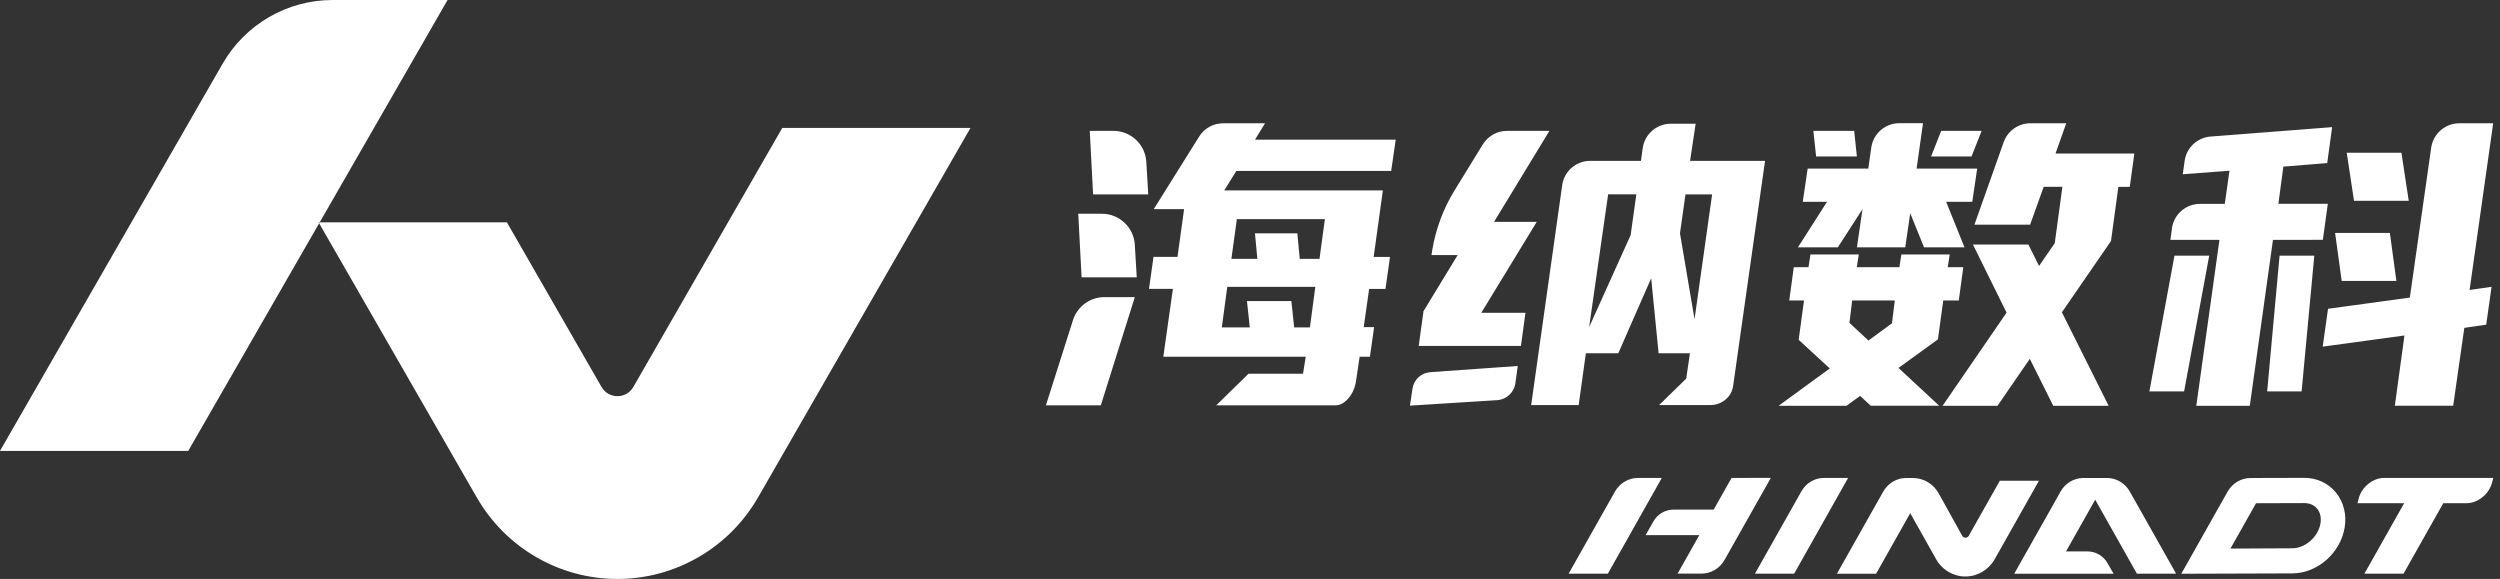 <?xml version="1.0" encoding="UTF-8"?>
<svg width="190px" height="44px" viewBox="0 0 190 44" version="1.1" xmlns="http://www.w3.org/2000/svg" xmlns:xlink="http://www.w3.org/1999/xlink">
    <rect x="0" y="0" width="190" height="44" fill="#333333" stroke="none"/>
    <title>形状结合</title>
    <g id="海纳官网" stroke="none" stroke-width="1" fill="none" fill-rule="evenodd">
        <path d="M86.392,21.075 L86.246,18.604 C86.167,17.278 85.072,16.246 83.747,16.246 L81.947,16.246 L82.201,21.075 L86.392,21.075 Z M81.547,24.33 L79.488,30.806 L83.662,30.806 L86.246,22.581 L83.933,22.581 C82.844,22.581 81.874,23.292 81.547,24.33 Z M87.267,14.774 L87.12,12.303 C87.041,10.977 85.947,9.945 84.621,9.945 L82.822,9.945 L83.075,14.774 L87.267,14.774 Z M95.384,10.611 L96.14,9.37 L92.958,9.37 C92.214,9.37 91.531,9.748 91.136,10.379 L87.684,15.896 L89.991,15.896 L89.489,19.524 L87.667,19.524 L87.323,21.955 L89.139,21.955 L89.111,22.158 L88.412,27.111 L99.237,27.111 L99.028,28.403 L94.888,28.403 L92.434,30.806 L101.488,30.806 C101.843,30.806 102.165,30.631 102.475,30.275 C102.796,29.909 102.994,29.446 103.067,28.899 L103.332,27.111 L104.116,27.111 L104.432,24.86 L103.643,24.86 L104.054,21.961 L105.295,21.961 L105.639,19.529 L104.398,19.529 L105.098,14.469 L93.043,14.469 L93.963,12.991 L105.73,12.991 L106.074,10.616 L95.384,10.616 L95.384,10.611 Z M94.002,16.652 L100.692,16.652 L100.281,19.676 L98.78,19.676 L98.599,17.735 L95.378,17.735 L95.559,19.676 L93.585,19.676 L94.002,16.652 Z M93.274,21.803 L99.965,21.803 L99.553,24.883 L98.357,24.883 L98.143,22.88 L94.769,22.88 L94.984,24.883 L92.857,24.883 L93.274,21.803 Z M115.348,27.816 L115.167,29.13 C115.071,29.824 114.496,30.36 113.796,30.411 L107.157,30.828 L107.349,29.542 C107.45,28.848 108.009,28.335 108.708,28.284 L115.348,27.816 Z M128.869,9.404 L128.446,12.224 L134.144,12.224 L131.718,29.328 L131.69,29.481 C131.611,29.831 131.429,30.129 131.143,30.366 C130.81,30.636 130.432,30.777 130.02,30.783 L126.094,30.783 L128.113,28.814 L128.153,28.775 L128.435,26.846 L126.054,26.846 L125.49,21.148 L122.991,26.846 L120.526,26.846 L119.979,30.783 L116.369,30.783 L118.727,14.074 C118.873,13.014 119.782,12.224 120.853,12.224 L124.712,12.224 L124.847,11.254 C124.999,10.193 125.908,9.404 126.979,9.404 L128.869,9.404 Z M117.756,9.945 L113.548,16.861 L116.792,16.861 L112.651,23.653 L112.578,23.771 L115.934,23.771 L115.59,26.293 L107.823,26.293 L108.184,23.653 L110.784,19.383 L108.793,19.383 L108.854,18.982 C109.124,17.383 109.698,15.849 110.547,14.469 L112.696,10.972 C113.091,10.334 113.785,9.945 114.53,9.945 L117.756,9.945 Z M124.362,14.768 L122.218,14.768 L120.774,24.86 L123.928,17.871 L124.362,14.768 Z M130.122,14.774 L128.096,14.774 L127.679,17.73 L127.679,17.741 L128.785,24.262 L130.093,14.977 L130.122,14.774 Z M141.268,19.337 L141.116,20.308 L144.354,20.308 L144.506,19.337 L148.178,19.337 L148.026,20.308 L149.211,20.308 L148.867,22.835 L147.688,22.835 L147.282,25.791 L144.286,27.963 L147.377,30.834 L142.176,30.834 L141.37,30.089 L140.332,30.839 L135.176,30.839 L139.063,28.002 L136.699,25.825 L137.105,22.835 L135.983,22.835 L136.327,20.308 L137.444,20.308 L137.596,19.337 L141.268,19.337 Z M157.035,9.37 L156.217,11.671 L162.208,11.671 L161.864,14.198 L160.995,14.204 L160.436,18.316 L156.764,23.647 L156.702,23.732 L160.256,30.839 L156.048,30.839 L154.265,27.274 L151.811,30.839 L147.637,30.839 L152.499,23.76 L149.944,18.587 L154.158,18.587 L154.97,20.212 L156.172,18.463 L156.172,18.401 L156.742,14.198 L155.32,14.198 L154.288,17.075 L150.057,17.075 L152.279,10.803 C152.584,9.945 153.396,9.37 154.305,9.37 L157.035,9.37 Z M144.004,22.835 L140.766,22.835 L140.557,24.538 L142.002,25.881 L143.762,24.589 L143.79,24.567 L144.004,22.835 Z M146.148,9.364 L145.674,12.732 L145.663,12.816 L150.266,12.816 L149.893,15.338 L147.908,15.338 L149.301,18.796 L146.227,18.796 L145.177,16.207 L144.799,18.796 L141.127,18.796 L141.55,15.891 L139.677,18.796 L136.643,18.796 L138.854,15.338 L137.009,15.338 L137.382,12.816 L141.99,12.816 L142.216,11.214 C142.368,10.154 143.276,9.364 144.348,9.364 L146.148,9.364 Z M140.918,9.945 L141.122,11.891 L138.025,11.891 L137.816,9.945 L140.918,9.945 Z M150.604,9.945 L149.837,11.891 L146.763,11.891 L147.53,9.945 L150.604,9.945 Z M177.241,9.663 L176.869,12.393 L173.676,12.653 L173.535,12.664 L173.157,15.49 L176.914,15.49 L176.536,18.226 L172.745,18.232 L170.985,30.839 L166.918,30.839 L168.65,18.435 L168.678,18.232 L164.949,18.232 L165.068,17.352 C165.214,16.291 166.123,15.496 167.2,15.496 L169.084,15.496 L169.439,12.974 L165.891,13.245 L166.032,12.23 C166.168,11.231 166.986,10.458 167.995,10.379 L177.241,9.663 Z M189.482,9.37 L187.688,22.039 L189.358,21.797 L188.952,24.674 L187.288,24.916 L186.442,30.834 L182.008,30.834 L182.707,25.729 L182.735,25.497 L176.525,26.344 L176.931,23.467 L183.085,22.626 L183.147,22.621 L184.772,11.214 C184.924,10.165 185.838,9.37 186.898,9.37 L189.482,9.37 Z M175.887,19.433 L174.923,29.745 L172.305,29.745 L173.247,19.433 L175.887,19.433 Z M167.899,19.433 L165.993,29.745 L163.353,29.745 L165.259,19.433 L167.899,19.433 Z M181.63,17.702 L182.126,21.351 L177.969,21.351 L177.467,17.702 L181.63,17.702 Z M182.51,11.609 L183.063,15.259 L178.905,15.259 L178.352,11.609 L182.51,11.609 Z M177.523,37.423 C176.936,36.712 176.079,36.317 175.12,36.317 C175.114,36.317 175.109,36.317 175.109,36.317 L171.047,36.328 C170.331,36.328 169.665,36.723 169.304,37.355 L165.778,43.605 L174.217,43.577 C176.124,43.571 177.867,42.043 178.194,40.096 C178.358,39.115 178.115,38.139 177.523,37.423 Z M176.355,39.781 C176.186,40.802 175.199,41.67 174.212,41.67 L169.513,41.693 L171.459,38.246 L175.12,38.235 C175.12,38.235 175.126,38.235 175.126,38.235 C175.532,38.235 175.882,38.387 176.107,38.664 C176.338,38.946 176.429,39.341 176.355,39.781 Z M186.769,36.323 L186.769,36.323 L184.952,36.323 C184.952,36.323 184.952,36.323 184.952,36.323 L181.178,36.323 C180.344,36.323 179.486,37.016 179.266,37.868 L179.17,38.241 L182.718,38.241 L179.695,43.599 L182.668,43.599 L185.691,38.241 L187.479,38.241 C188.314,38.241 189.166,37.547 189.392,36.695 L189.488,36.323 L186.769,36.323 Z M145.375,36.328 C146.187,36.328 146.943,36.774 147.344,37.502 L149.126,40.717 C149.239,40.914 149.515,40.914 149.628,40.717 L151.986,36.537 L154.959,36.537 L151.597,42.499 C151.134,43.312 150.288,43.814 149.369,43.814 C149.256,43.814 149.143,43.808 149.03,43.791 C148.472,43.712 147.953,43.453 147.558,43.047 C147.4,42.889 147.259,42.703 147.146,42.499 L145.177,39.002 L142.583,43.605 L139.604,43.605 L143.13,37.355 C143.491,36.717 144.156,36.328 144.873,36.328 L145.375,36.328 Z M160.16,36.328 L160.322,36.337 C160.962,36.401 161.536,36.777 161.864,37.355 L165.384,43.599 L162.405,43.599 L159.235,37.975 L157.018,41.907 L158.648,41.907 C159.274,41.907 159.855,42.246 160.171,42.798 L160.634,43.605 L153.081,43.605 L156.606,37.355 C156.956,36.729 157.605,36.339 158.31,36.328 L160.16,36.328 Z M140.456,36.323 L136.355,43.599 L133.376,43.599 L136.902,37.349 C136.908,37.344 136.908,37.338 136.913,37.332 C137.263,36.706 137.917,36.323 138.623,36.323 L140.456,36.323 Z M126.297,36.323 L122.196,43.599 L119.217,43.599 L122.743,37.349 C123.104,36.717 123.77,36.323 124.486,36.323 L126.297,36.323 Z M134.584,36.317 L131.058,42.567 C130.697,43.199 130.031,43.594 129.315,43.594 L127.498,43.594 L129.146,40.672 L125.067,40.672 L125.654,39.634 C125.97,39.075 126.551,38.731 127.183,38.731 L130.24,38.731 L131.599,36.323 L134.584,36.317 Z M14.306,34.269 L0,34.269 L16.917,4.846 C18.644,1.845 21.825,0 25.277,0 L34.015,0 L14.306,34.269 Z M73.756,9.725 L59.451,9.725 L48.135,29.407 C47.599,30.343 46.251,30.343 45.715,29.407 L38.523,16.895 L24.211,16.895 L36.232,37.801 C38.438,41.636 42.511,44 46.922,44 L46.922,44 C51.333,44 55.406,41.636 57.612,37.801 L73.756,9.725 Z" id="形状结合" fill="#FFFFFF" fill-rule="nonzero"></path>
    </g>
</svg>